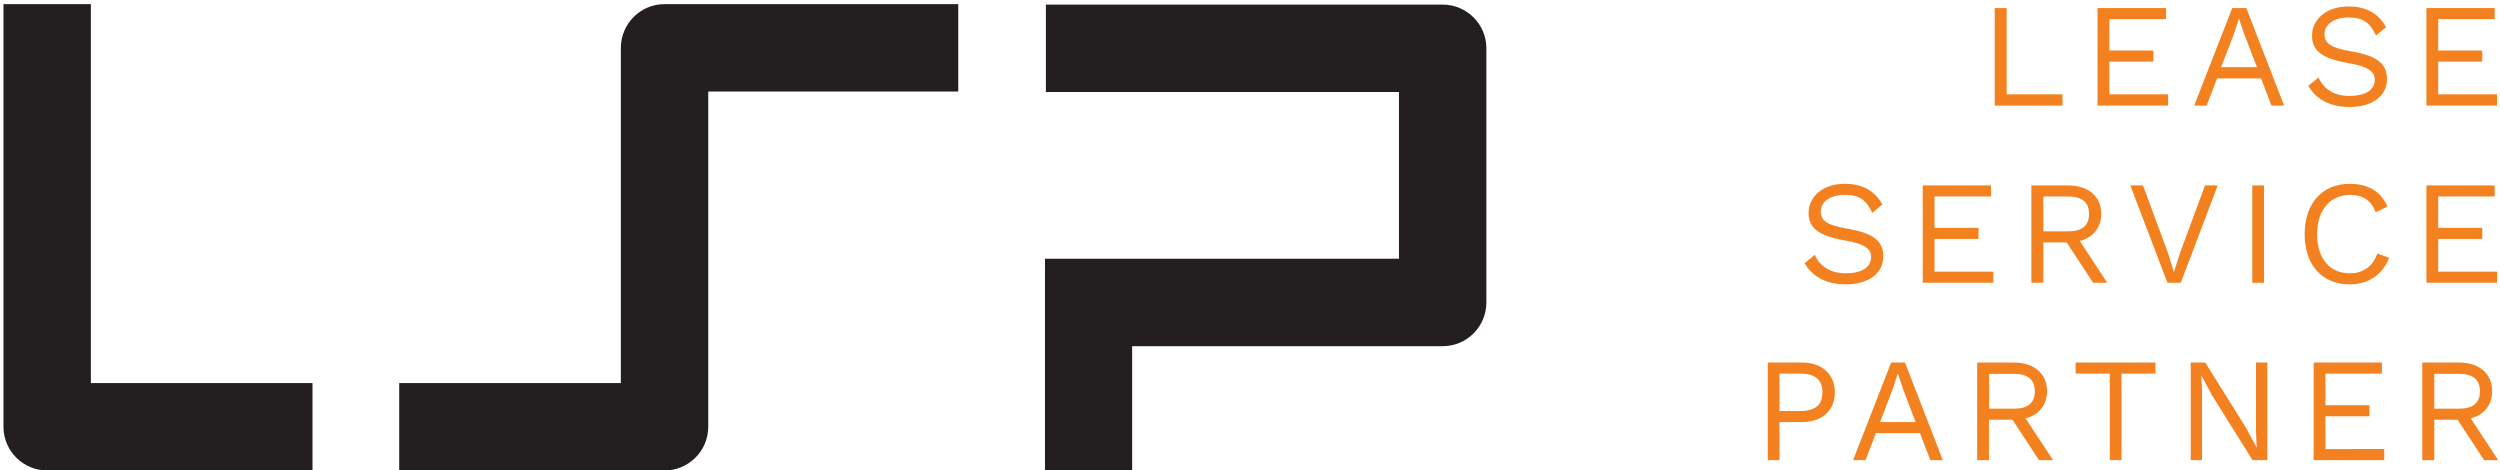 <svg version="1.2" xmlns="http://www.w3.org/2000/svg" viewBox="0 0 1084 204" width="1084" height="204">
	<g>
		<path id="&lt;Compound Path&gt;" fill=" #f4811f" class="s0" d="m894.3 40.9v4.9h-29.4v-42.3h5.2v37.4z"/>
		<path id="&lt;Compound Path&gt;" fill=" #f4811f" class="s0" d="m940.1 40.9v4.9h-30.6v-42.3h29.7v4.8h-24.6v13.6h19.1v4.8h-19.1v14.2z"/>
		<path id="&lt;Compound Path&gt;" fill=" #f4811f" fill-rule="evenodd" class="s0" d="m980.4 34h-19.1l-4.5 11.8h-5.4l16.5-42.3h6.1l16.4 42.3h-5.5zm-1.8-4.9l-5.7-14.9-2-5.9h-0.2l-1.8 5.7-5.8 15.1z"/>
		<path id="&lt;Compound Path&gt;" fill=" #f4811f" class="s0" d="m1034.6 11.8l-4.4 3.6c-2.5-5.6-5.6-7.8-11.8-7.8-6.8 0-10.5 3.2-10.5 7.2 0 4 2.8 6 11.7 7.5 11.4 1.9 15.4 5.5 15.4 12.1 0 7.2-6.4 12-16.3 12-9 0-14.9-3.9-17.8-9.2l4.4-3.6c2.2 4.9 6.6 8 13.5 8 6.5 0 10.9-2.4 10.9-7 0-3.6-2.8-5.8-11.7-7.3-11.4-2-15.5-5.4-15.5-11.9 0-6.8 6-12.6 15.8-12.6 7.8 0 13.1 3.1 16.3 9z"/>
		<path id="&lt;Compound Path&gt;" fill=" #f4811f" class="s0" d="m1082.7 40.9v4.9h-30.6v-42.3h29.6v4.8h-24.5v13.6h19.1v4.8h-19.1v14.2z"/>
		<path id="&lt;Compound Path&gt;" fill=" #f4811f" class="s0" d="m816.2 88.7l-4.4 3.6c-2.5-5.6-5.6-7.8-11.8-7.8-6.8 0-10.5 3.2-10.5 7.2 0 4 2.8 6 11.7 7.5 11.4 1.9 15.4 5.5 15.4 12 0 7.3-6.4 12.1-16.3 12.1-9 0-14.9-3.9-17.8-9.2l4.4-3.6c2.2 4.9 6.6 8 13.5 8 6.6 0 10.9-2.5 10.9-7 0-3.7-2.8-5.8-11.6-7.3-11.4-2-15.5-5.5-15.5-11.9 0-6.8 5.9-12.6 15.7-12.6 7.8 0 13.1 3.1 16.3 9z"/>
		<path id="&lt;Compound Path&gt;" fill=" #f4811f" class="s0" d="m864.3 117.8v4.8h-30.6v-42.2h29.6v4.8h-24.5v13.6h19.1v4.8h-19.1v14.2z"/>
		<path id="&lt;Compound Path&gt;" fill=" #f4811f" fill-rule="evenodd" class="s0" d="m896.1 105.1h-10.1v17.5h-5.2v-42.2h16c8.6 0 14.3 4.7 14.3 12.3 0 6-3.6 10.3-9.3 11.8l11.9 18.1h-6.1zm-10.1-4.8h10.8c6 0 9-2.5 9-7.5 0-5.1-3-7.6-9-7.6h-10.8z"/>
		<path id="&lt;Compound Path&gt;" fill=" #f4811f" class="s0" d="m945.6 122.6h-5.8l-16.1-42.2h5.5l10.8 29.2 2.6 8.4 2.7-8.4 10.8-29.2h5.5z"/>
		<path id="&lt;Compound Path&gt;" fill=" #f4811f" class="s0" d="m981.7 122.6h-5.1v-42.2h5.1z"/>
		<path id="&lt;Compound Path&gt;" fill=" #f4811f" class="s0" d="m1018.9 123.3c-12.1 0-19.6-8.4-19.6-21.8 0-13.4 7.7-21.8 19.5-21.8 8.2 0 13.7 3.5 16.4 9.9l-5.1 2.4c-1.9-4.9-5.3-7.5-11-7.5-8.6 0-14.4 6.3-14.4 17 0 10.6 5.4 17 14.2 17 5.6 0 10-2.9 11.9-8.6l5.1 1.9c-2.7 7.3-9.1 11.5-17 11.5z"/>
		<path id="&lt;Compound Path&gt;" fill=" #f4811f" class="s0" d="m1082.7 117.8v4.8h-30.6v-42.2h29.6v4.8h-24.5v13.6h19.1v4.8h-19.1v14.2z"/>
		<path id="&lt;Compound Path&gt;" fill=" #f4811f" fill-rule="evenodd" class="s0" d="m795.6 170.1c0 8-5.7 12.9-14.2 12.9h-9.8v16.5h-5.1v-42.3h14.9c8.5 0 14.2 5 14.2 12.9zm-5.4 0c0-5.2-2.9-8.1-9.6-8.1h-9v16.2h9c6.7 0 9.6-2.8 9.6-8.1z"/>
		<path id="&lt;Compound Path&gt;" fill=" #f4811f" fill-rule="evenodd" class="s0" d="m832.5 187.8h-19.1l-4.5 11.7h-5.4l16.5-42.3h6l16.4 42.3h-5.4zm-1.9-4.8l-5.7-15-1.9-5.9h-0.2l-1.8 5.7-5.8 15.2z"/>
		<path id="&lt;Compound Path&gt;" fill=" #f4811f" fill-rule="evenodd" class="s0" d="m872.6 182h-10.2v17.5h-5.1v-42.3h16c8.6 0 14.3 4.8 14.3 12.4 0 6-3.6 10.3-9.3 11.8l11.9 18.1h-6.1zm-10.1-4.8h10.8c6 0 9-2.5 9-7.5 0-5.1-3-7.6-9-7.6h-10.8z"/>
		<path id="&lt;Compound Path&gt;" fill=" #f4811f" class="s0" d="m934.6 162h-14.7v37.5h-5.1v-37.5h-14.8v-4.8h34.6z"/>
		<path id="&lt;Compound Path&gt;" fill=" #f4811f" class="s0" d="m983.1 199.5h-6.4l-17.7-28.3-4.4-8.3h-0.1l0.3 6.8v29.8h-4.9v-42.3h6.3l17.6 28.2 4.6 8.5h0.1l-0.3-6.8v-29.9h4.9z"/>
		<path id="&lt;Compound Path&gt;" fill=" #f4811f" class="s0" d="m1033.8 194.7v4.8h-30.6v-42.3h29.6v4.8h-24.5v13.7h19.1v4.8h-19.1v14.2z"/>
		<path id="&lt;Compound Path&gt;" fill=" #f4811f" fill-rule="evenodd" class="s0" d="m1065.6 182h-10.1v17.5h-5.2v-42.3h16.1c8.5 0 14.2 4.8 14.2 12.4 0 6-3.5 10.3-9.3 11.8l11.9 18.1h-6.1zm-10.1-4.8h10.8c6 0 9-2.5 9-7.5 0-5.1-3-7.6-9-7.6h-10.8z"/>
		<path id="&lt;Path&gt;" fill="#231f20" class="s1" d="m135.5 204h-115c-10.5 0-19-8.5-19-19v-183.2h37.9v164.3h96.1z"/>
		<path id="&lt;Path&gt;" fill="#231f20" class="s1" d="m490.9 203.8h-37.8v-91.6h153.5v-72.3h-153.1v-37.9h172.1c10.4 0 18.9 8.5 18.9 19v110.1c0 10.5-8.5 19-18.9 19h-134.7z"/>
		<path id="&lt;Path&gt;" fill="#231f20" class="s1" d="m288.1 204h-115v-37.9h96.1v-145.3c0-10.5 8.5-19 18.9-19h127.4v37.9h-108.4v145.3c0 10.5-8.5 19-19 19z"/>
	</g>
</svg>
